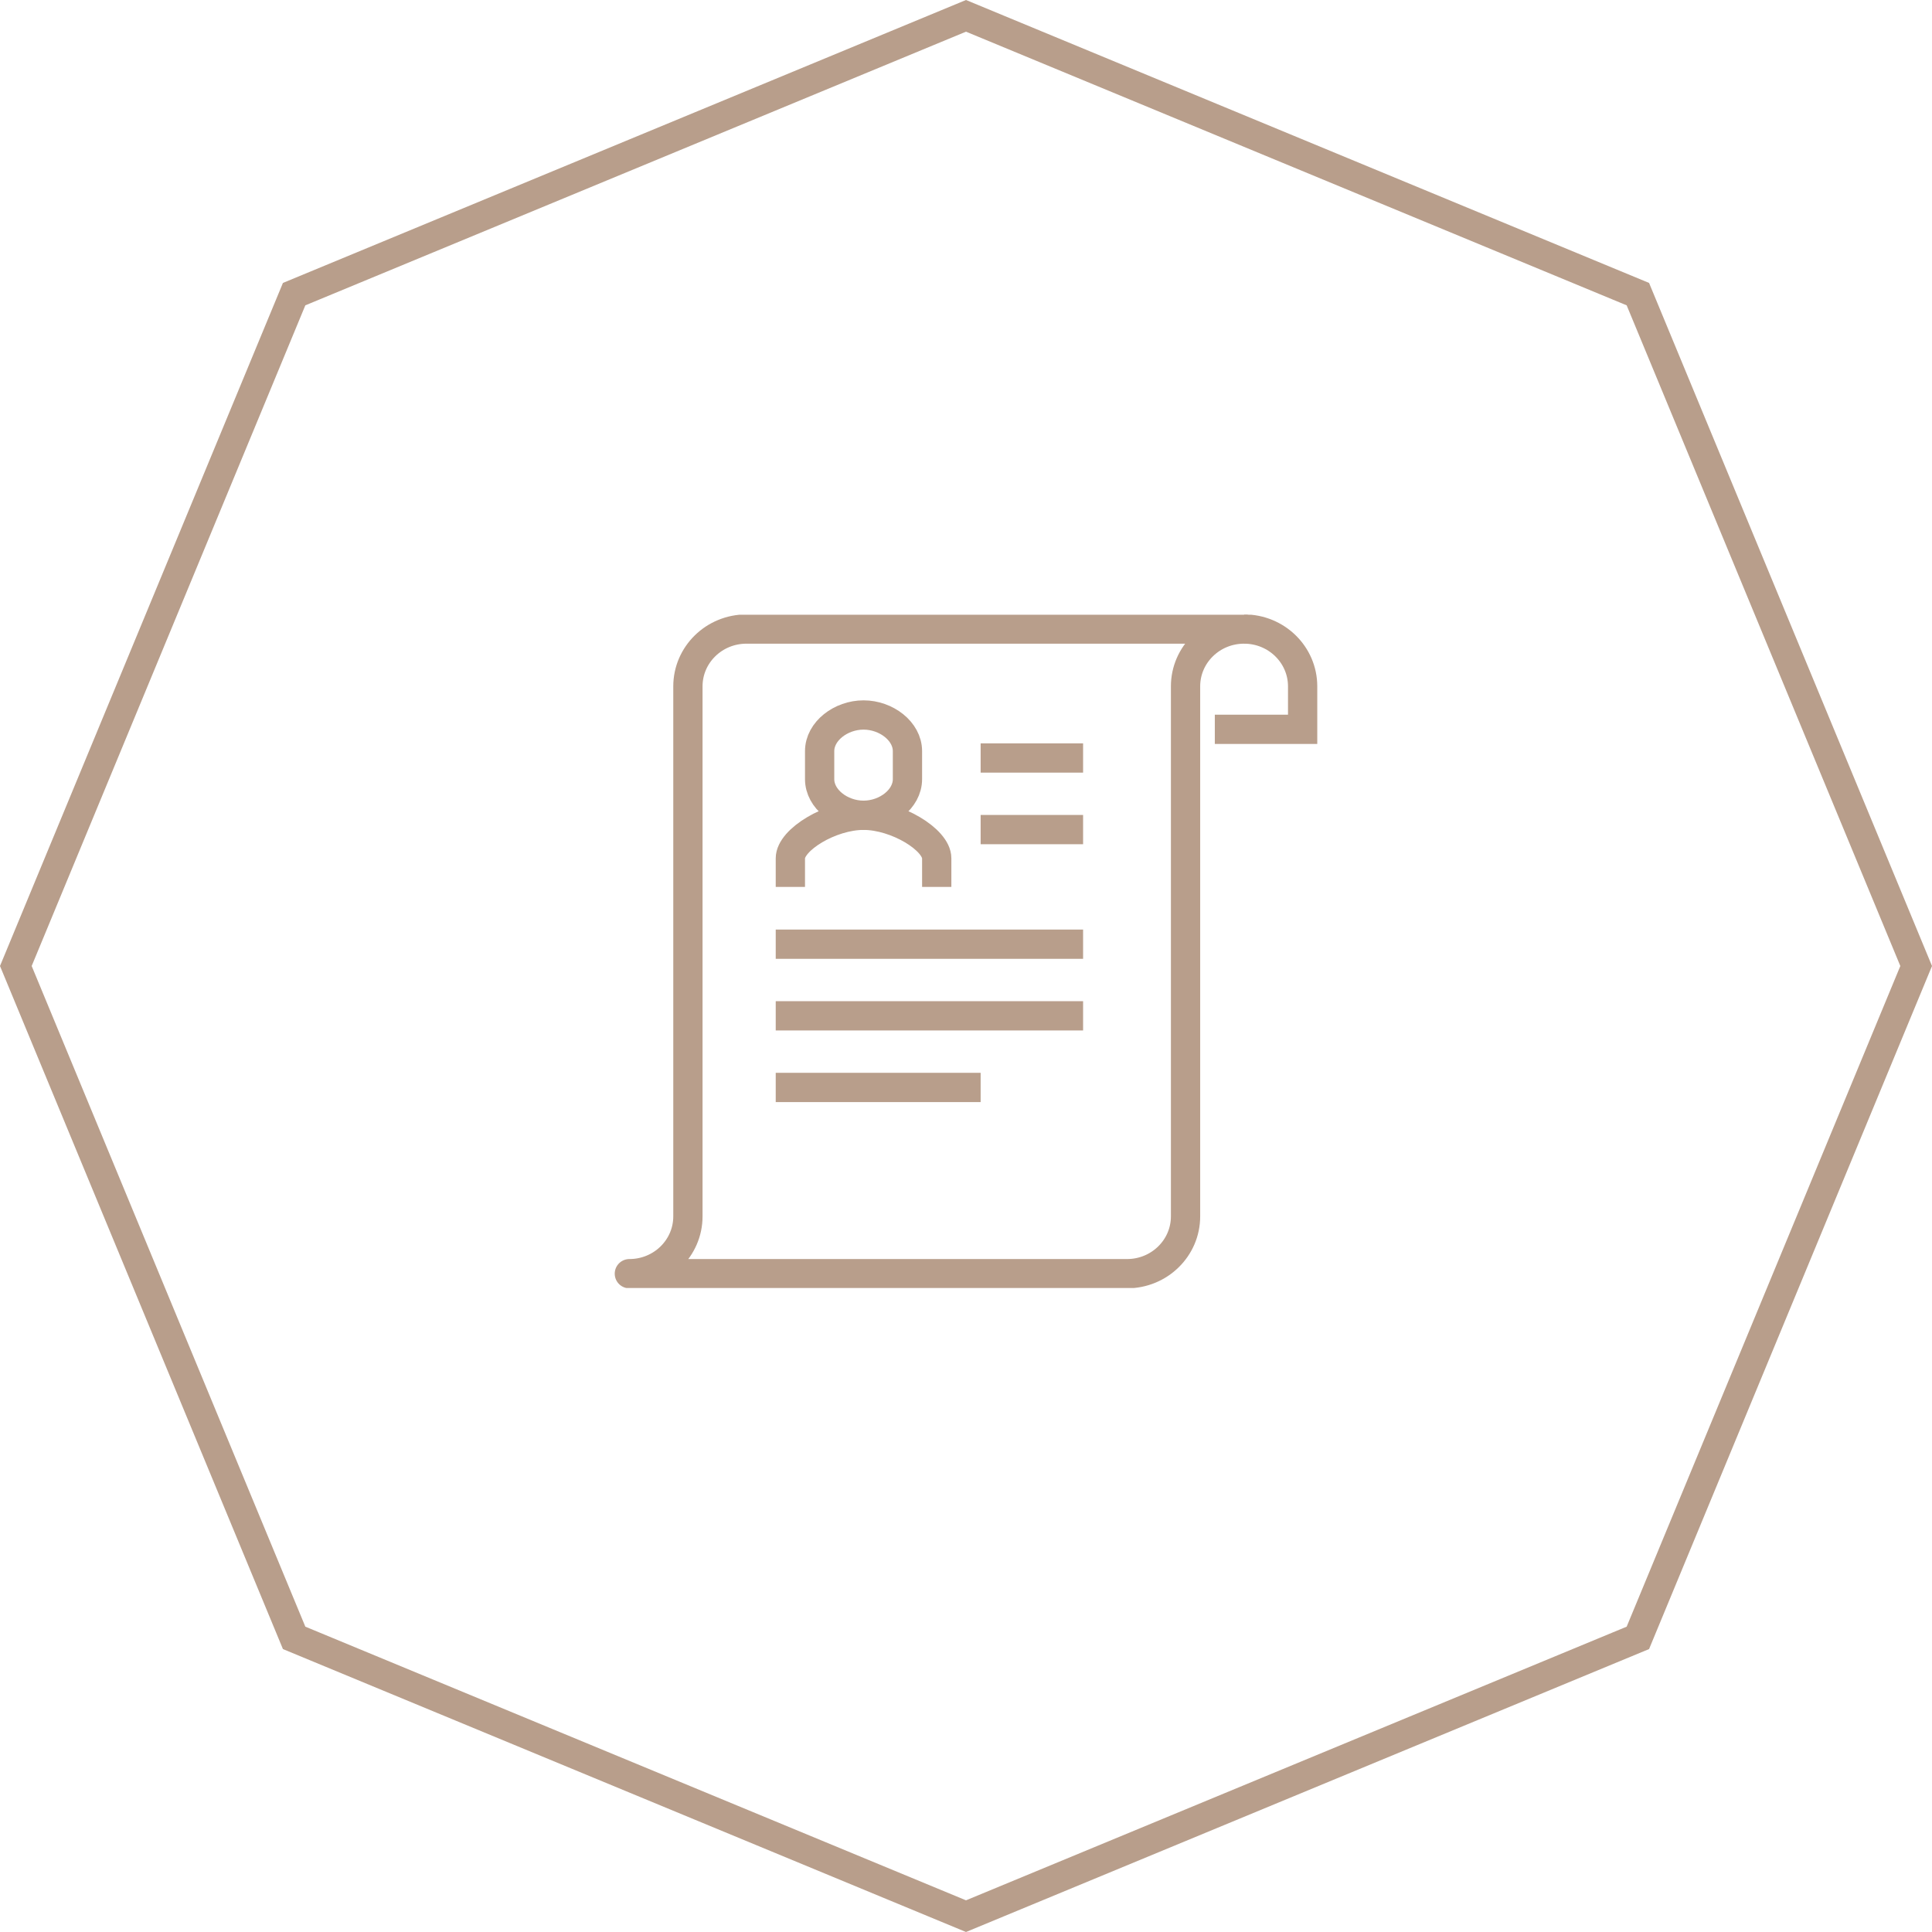 <svg width="66" height="66" viewBox="0 0 66 66" fill="none" xmlns="http://www.w3.org/2000/svg">
<path d="M55.952 10.048L33 0.541L10.048 10.048L0.541 33L10.048 55.952L33 65.459L55.952 55.952L65.459 33L55.952 10.048Z" stroke="#B89E8B"/>
<g clip-path="url(#clip0_2655_3648)">
<path d="M41.5 24.915H44.5V23.447C44.5 22.365 43.605 21.489 42.5 21.489" stroke="#B89E8B" stroke-miterlimit="10"/>
<path d="M40.5 23.447C40.5 22.365 41.395 21.489 42.5 21.489H25.5C24.395 21.489 23.5 22.365 23.5 23.447V41.553C23.5 42.635 22.605 43.511 21.5 43.511H38.5C39.605 43.511 40.5 42.635 40.5 41.553V23.447Z" stroke="#B89E8B" stroke-linecap="round" stroke-linejoin="round"/>
<path d="M33.5 28.34H37" stroke="#B89E8B" stroke-miterlimit="10"/>
<path d="M33.5 25.894H37" stroke="#B89E8B" stroke-miterlimit="10"/>
<path d="M26.5 32.255H37" stroke="#B89E8B" stroke-miterlimit="10"/>
<path d="M26.5 34.702H37" stroke="#B89E8B" stroke-miterlimit="10"/>
<path d="M26.5 37.149H33.5" stroke="#B89E8B" stroke-miterlimit="10"/>
<path d="M32 30.298V29.319C32 28.683 30.625 27.851 29.5 27.851C28.375 27.851 27 28.683 27 29.319V30.298" stroke="#B89E8B" stroke-miterlimit="10"/>
<path d="M29.5 24.425C28.725 24.425 28 24.979 28 25.659V26.618C28 27.298 28.725 27.851 29.5 27.851C30.275 27.851 31 27.298 31 26.618V25.659C31 24.979 30.275 24.425 29.5 24.425Z" stroke="#B89E8B" stroke-miterlimit="10"/>
</g>
<defs>
<clipPath id="clip0_2655_3648">
<rect width="24" height="23" fill="white" transform="translate(21 21)"/>
</clipPath>
</defs>
</svg>
